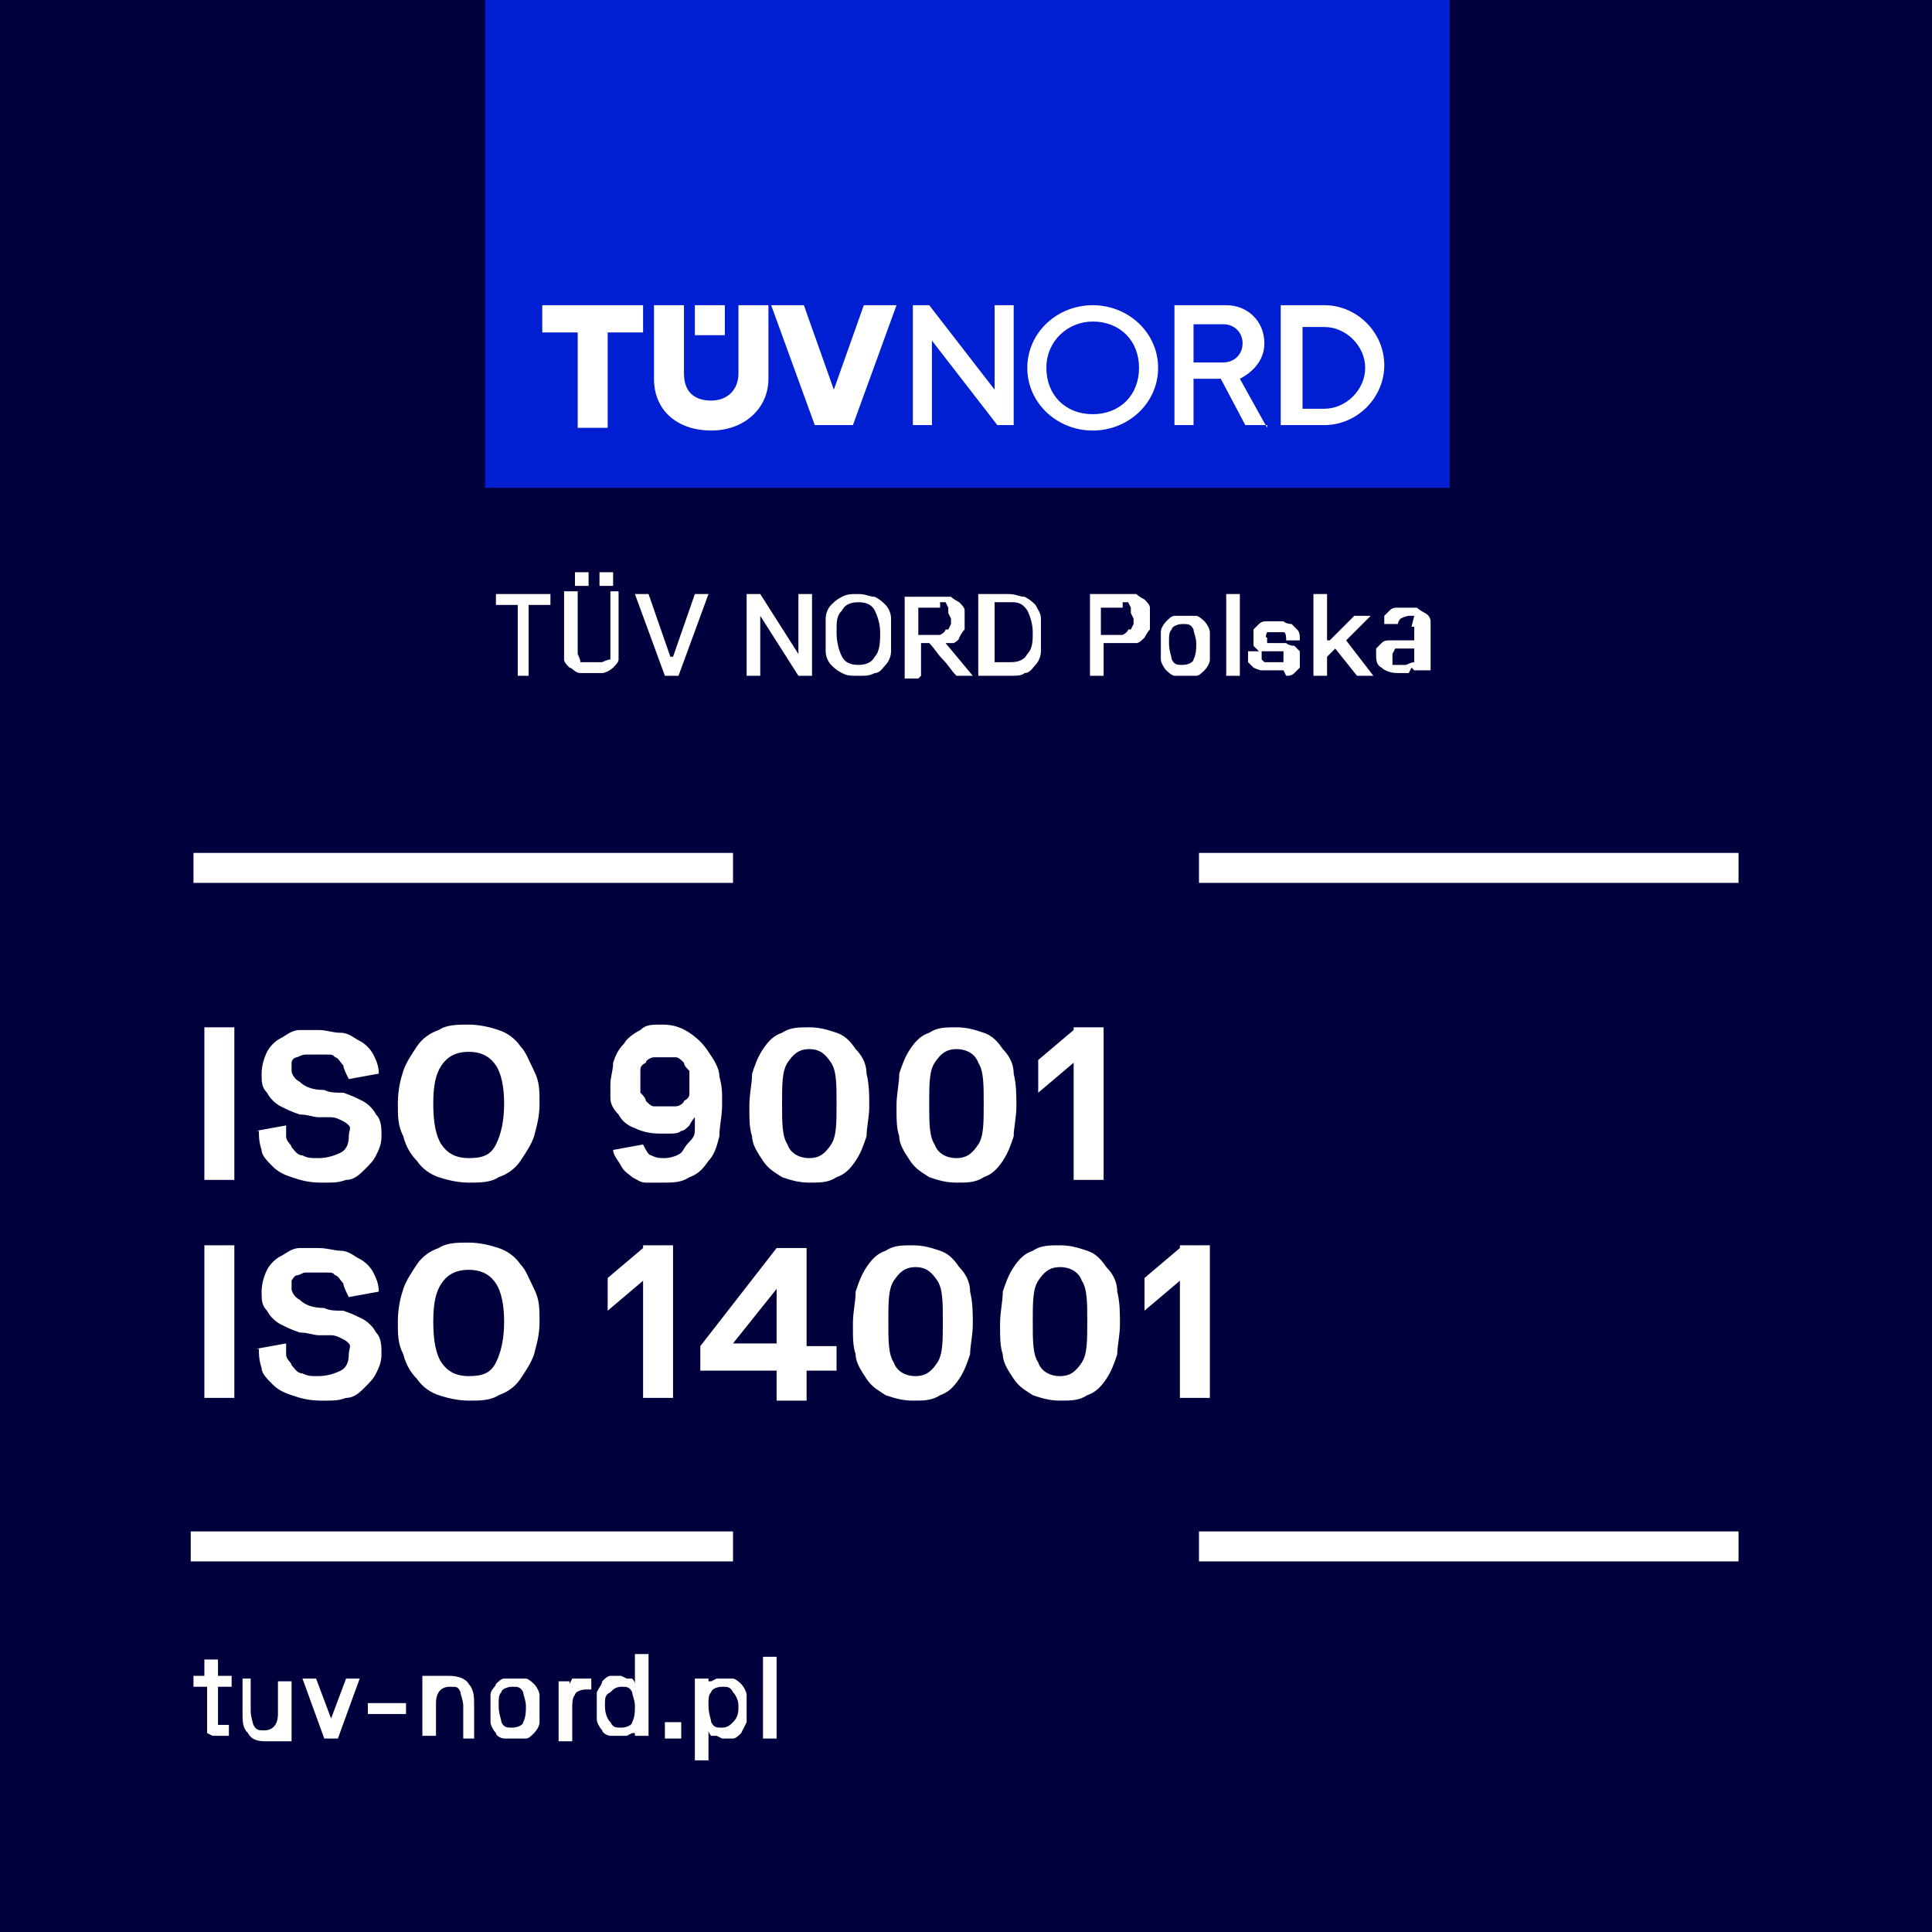 <?xml version="1.0" encoding="UTF-8"?>
<svg id="Warstwa_1" xmlns="http://www.w3.org/2000/svg" xmlns:xlink="http://www.w3.org/1999/xlink" version="1.1" viewBox="0 0 70.9 70.9">
  <!-- Generator: Adobe Illustrator 29.7.1, SVG Export Plug-In . SVG Version: 2.1.1 Build 8)  -->
  <defs>
    <style>
      .st0 {
        fill: none;
      }

      .st1 {
        clip-path: url(#clippath-1);
      }

      .st2 {
        fill: #00003c;
      }

      .st3 {
        fill: #fff;
      }

      .st4 {
        fill: #001ed2;
      }

      .st5 {
        clip-path: url(#clippath);
      }
    </style>
    <clipPath id="clippath">
      <rect class="st0" width="70.9" height="70.9"/>
    </clipPath>
    <clipPath id="clippath-1">
      <rect class="st0" y="0" width="70.9" height="70.9"/>
    </clipPath>
  </defs>
  <g class="st5">
    <rect class="st2" y="0" width="70.9" height="70.9"/>
    <rect class="st4" x="17.8" y="0" width="35.4" height="17.9"/>
    <g class="st1">
      <path class="st3" d="M40.1,11.8c-.9,0-1.7.7-1.7,1.7s.7,1.7,1.7,1.7,1.7-.7,1.7-1.7-.7-1.7-1.7-1.7M40.1,15.8c-1.3,0-2.4-1-2.4-2.3s1.1-2.3,2.4-2.3,2.4,1,2.4,2.3-1.1,2.3-2.4,2.3M27.1,13.7v-2.5h1.1v2.7c0,1.1-.9,1.9-2.1,1.9s-2.1-.7-2.1-1.9v-2.7h1.1v2.5c0,.7.4,1,1,1s1-.4,1-1M26.6,11.2h-1.1v1.1h1.1v-1.1ZM23.6,11.2v1h-1.3v3.5h-1.1v-3.5h-1.3v-1h3.6ZM31.3,15.6l1.6-4.4h-1.2l-1.1,3.1-1.1-3.1h-1.2l1.6,4.4h1.2ZM37.2,15.6h-.6l-2.4-3.1v3.1h-.7v-4.4h.6l2.4,3.1v-3.1h.7v4.4ZM46.5,15.6h-.8l-.9-1.7h-1v1.7h-.7v-4.4h1.9c.8,0,1.4.6,1.4,1.4s-.7,1.2-.9,1.3l1,1.8ZM43.8,13.3h1.1c.4,0,.7-.3.7-.7s-.3-.7-.7-.7h-1.1v1.4ZM48.6,15.6h-1.6v-4.4h1.6c1.2,0,2.2,1,2.2,2.2s-1,2.2-2.2,2.2M47.8,15h.8c.8,0,1.5-.7,1.5-1.5s-.7-1.5-1.5-1.5h-.8v3.1Z"/>
      <path class="st3" d="M51.2,24.4h-.1c0,0,0-.2,0-.2h0c0-.1,0-.2,0-.2h0c0,0,.1-.2.1-.2,0,0,.1,0,.2,0h.5c0,0,0,.3,0,.3v.2c-.1,0-.3.1-.3.1,0,0-.2,0-.3,0h-.2ZM51.8,23h.1c0,0,0,.2,0,.2h0v.3h-.5c-.2,0-.3,0-.4,0-.1,0-.2,0-.3.1l-.2.2v.2c0,.2,0,.4.2.5.1.1.3.2.6.2,0,0,.2,0,.2,0h.2c0,0,.1-.2.1-.2h0c0,0,.1.1.1.1,0,0,.1,0,.3,0h.1s.2,0,.2,0v-.4h0s0,0,0,0h0c0,0,0-.2,0-.2v-.9c0-.1,0-.2,0-.3,0,0,0-.2-.2-.3,0,0-.2-.1-.3-.2-.1,0-.3,0-.4,0s-.2,0-.3,0c-.1,0-.2,0-.3.1l-.2.2c0,0,0,.2,0,.3h.5s0-.1.1-.2c0,0,.2-.1.3-.1s.2,0,.2,0M48.7,23.5v-1.7h-.5v3h.5v-.7l.3-.3.8,1h.6l-1-1.3.9-.9h-.6l-.9.9ZM47.2,24.8c.1,0,.2,0,.3-.1l.2-.2c0,0,0-.2,0-.3s0-.2,0-.3l-.2-.2c0,0-.2,0-.3-.1-.1,0-.2,0-.4,0-.1,0-.2,0-.3,0v-.2c-.1,0,0-.2,0-.2,0,0,.2,0,.3,0s.2,0,.3,0,.1.2.1.3h.5c0-.2,0-.3-.1-.4l-.2-.2c0,0-.2,0-.3-.1-.1,0-.2,0-.3,0s-.2,0-.3,0c-.1,0-.2,0-.3.1l-.2.2c0,0,0,.2,0,.3,0,.1,0,.3,0,.3l.2.2c0,0,.2,0,.3,0,.1,0,.2,0,.3,0h.2s.1,0,.1,0h0c0,0,0,.2,0,.2v.2c0,0-.2,0-.2,0h-.2s-.1,0-.1,0h-.2s-.1-.1-.1-.1h0c0-.1,0-.3,0-.3h-.5c0,.2,0,.3,0,.4l.2.2c0,0,.2.1.3.1.1,0,.2,0,.4,0s.2,0,.4,0M45,24.8h.5v-3h-.5v3ZM43.8,24.2c0,.1-.2.2-.4.2s-.3,0-.4-.2c0-.1-.1-.3-.1-.6s0-.4.1-.5c0-.1.2-.2.4-.2s.3,0,.4.2c0,.1.1.3.1.5s0,.4-.1.6M44.4,23.2c0-.1-.1-.3-.2-.4,0,0-.2-.2-.3-.2s-.3,0-.4,0-.3,0-.4,0c-.1,0-.2.1-.3.2,0,0-.2.2-.2.4,0,.1,0,.3,0,.5s0,.3,0,.5c0,.1.1.3.2.4,0,0,.2.2.3.2.1,0,.3,0,.4,0s.3,0,.4,0c.1,0,.2-.1.3-.2,0,0,.2-.2.2-.4,0-.1,0-.3,0-.5s0-.3,0-.5M41.2,22.1h.2s.1.2.1.2v.2c0,0,.1.2.1.2v.2s-.1.2-.1.2h-.1c0,.1-.2.2-.2.2h-.8v-1h.8ZM40.5,24.8v-1.2h.8c.1,0,.3,0,.4,0,.1,0,.2-.1.3-.2,0,0,.1-.2.2-.3,0-.1,0-.2,0-.4s0-.2,0-.4c0-.1-.1-.2-.2-.3,0,0-.2-.1-.3-.2-.1,0-.2,0-.4,0h-1.3v3h.5ZM37.1,22.1c.2,0,.4,0,.6.3.1.2.2.5.2.8s0,.6-.2.8c-.1.2-.3.3-.6.3h-.6v-2.2h.6ZM36,24.8h1.1c.2,0,.4,0,.5-.1.2,0,.3-.2.4-.3.1-.1.2-.3.2-.5,0-.2,0-.4,0-.6s0-.4,0-.6c0-.2-.1-.3-.2-.5-.1-.1-.2-.2-.4-.3-.2,0-.3-.1-.6-.1h-1.1v3ZM34.5,22.1h.2s.1.2.1.2v.2c0,0,.1.2.1.2v.2s-.1.2-.1.2h-.1c0,.1-.2.2-.2.2h-.8v-1h.8ZM33.8,24.8v-1.2h.3c.2.2.3.4.5.6.2.2.3.4.5.6h.6l-1-1.2c.1,0,.2,0,.3,0,0,0,.2-.1.2-.2,0,0,.1-.2.2-.3,0-.1,0-.2,0-.3s0-.2,0-.4c0-.1-.1-.2-.2-.3,0,0-.2-.1-.3-.2-.1,0-.2,0-.4,0h-1.3v3h.5ZM30.9,24.1c-.1-.2-.2-.5-.2-.9s0-.6.2-.8c.1-.2.3-.3.6-.3s.5.1.6.3c.1.2.2.5.2.8s0,.7-.2.9c-.1.2-.3.3-.6.3s-.5-.1-.6-.3M32.1,24.7c.2,0,.3-.2.4-.3.1-.1.2-.3.2-.5,0-.2,0-.4,0-.6s0-.4,0-.6c0-.2-.1-.4-.2-.5-.1-.1-.2-.2-.4-.3-.2,0-.3-.1-.6-.1s-.4,0-.6.1-.3.2-.4.3c-.1.1-.2.3-.2.5,0,.2,0,.4,0,.6s0,.4,0,.6c0,.2.1.4.2.5.1.1.2.2.4.3s.3.1.6.1.4,0,.6-.1M27.4,24.8h.5v-2.2l1.4,2.2h.5v-3h-.5v2.2l-1.4-2.2h-.5v3ZM24.6,24.1l-.8-2.3h-.5l1.1,3h.5l1.1-3h-.5l-.8,2.3ZM22,21.5h.5v-.5h-.5v.5ZM21.1,21.5h.5v-.5h-.5v.5ZM22.4,21.7v2c0,0,0,.2,0,.3v.2c-.1,0-.3.1-.3.1,0,0-.2,0-.3,0s-.2,0-.3,0h-.2c0-.1-.1-.3-.1-.3,0,0,0-.2,0-.3v-2h-.5v2c0,.2,0,.3,0,.5,0,.1.1.2.2.3.1,0,.2.2.4.2.1,0,.3,0,.4,0s.3,0,.4,0c.1,0,.3-.1.4-.2s.2-.2.2-.3c0-.1,0-.3,0-.5v-2h-.5ZM18.9,24.8h.5v-2.6h.8v-.4h-2v.4h.8v2.6Z"/>
      <polyline class="st3" points="44 32.4 63.8 32.4 63.8 31.3 44 31.3"/>
      <polyline class="st3" points="7.1 32.4 26.9 32.4 26.9 31.3 7.1 31.3"/>
      <polyline class="st3" points="44 57.3 63.8 57.3 63.8 56.2 44 56.2"/>
      <polyline class="st3" points="7 57.3 26.9 57.3 26.9 56.2 7 56.2"/>
      <path class="st3" d="M28,63.8h.5v-3h-.5v3ZM26.9,63.2c-.1.1-.2.2-.4.2s-.3,0-.4-.2c0-.1-.1-.3-.1-.6s0-.4.1-.5c0-.1.2-.2.4-.2s.3,0,.4.2c.1.1.2.3.2.5s0,.4-.2.6M25.5,64.6h.5v-1.1h0c0,.1.1.2.1.2h.2c0,0,.2.1.2.1.1,0,.3,0,.4,0,.1,0,.2-.1.3-.2,0,0,.1-.2.2-.4,0-.1,0-.3,0-.5s0-.3,0-.5c0-.1-.1-.3-.2-.4,0,0-.2-.2-.3-.2-.1,0-.2,0-.4,0h-.2s-.2.1-.2.1h-.1c0,.1,0,.2,0,.2v-.3h-.5v3ZM24.4,63.8h.6v-.6h-.6v.6ZM23.8,60.7h-.5v1.1h0c0-.1-.1-.2-.1-.2h-.2c0,0-.2-.1-.2-.1-.1,0-.3,0-.4,0-.1,0-.2.1-.3.2,0,.1-.1.2-.2.4,0,.1,0,.3,0,.5s0,.3,0,.5c0,.1.1.3.2.4,0,.1.2.2.3.2.1,0,.2,0,.4,0h.2s.2-.1.2-.1h.1c0-.1,0-.2,0-.2v.3h.5v-3ZM22.4,62.1c.1-.1.2-.2.4-.2s.3,0,.4.2c0,.1.1.3.1.5s0,.4-.1.6c0,.1-.2.2-.4.2s-.3,0-.4-.2c-.1-.1-.2-.3-.2-.6s0-.4.2-.5M21.1,61.6h-.1c0,0-.1.2-.1.2h0c0,0,0-.1,0-.1h-.4v2.2h.5v-1.2c0-.2,0-.4.1-.5,0-.1.2-.2.4-.2h.2v-.4h-.1s-.1,0-.1,0h-.2ZM19.2,63.2c0,.1-.2.2-.4.2s-.3,0-.4-.2c0-.1-.1-.3-.1-.6s0-.4.1-.5c0-.1.2-.2.4-.2s.3,0,.4.2c0,.1.1.3.1.5s0,.4-.1.6M19.8,62.2c0-.1-.1-.3-.2-.4,0,0-.2-.2-.3-.2-.1,0-.3,0-.4,0s-.3,0-.4,0c-.1,0-.2.1-.3.2,0,.1-.2.2-.2.4,0,.1,0,.3,0,.5s0,.3,0,.5c0,.1.1.3.2.4,0,.1.2.2.3.2.1,0,.3,0,.4,0s.3,0,.4,0c.1,0,.2-.1.3-.2,0,0,.2-.2.2-.4,0-.1,0-.3,0-.5s0-.3,0-.5M16.9,63.8h.5v-1.2c0-.3,0-.6-.2-.8-.1-.2-.4-.3-.7-.3h-.2s-.2,0-.2,0h-.1c0,0,0,.2,0,.2v-.2h-.5v2.2h.5v-1.2c0-.4.2-.6.5-.6s.3,0,.4.2c0,.1.1.3.1.5v1.2ZM13.5,62.9h1.4v-.4h-1.4v.4ZM12.2,63.2l-.6-1.6h-.5l.8,2.2h.5l.8-2.2h-.5l-.6,1.6ZM9.4,61.6h-.5v1.2c0,.4,0,.6.2.8.1.2.3.3.6.3h.2s.2,0,.2,0h.1c0,0,0-.2,0-.2v.2h.5v-2.2h-.5v1.2c0,.4-.2.6-.5.6-.2,0-.3,0-.4-.2,0,0-.1-.3-.1-.5v-1.2ZM7.6,61.9v1.2c0,0,0,.2,0,.3v.2c0,0,.2.1.2.1,0,0,.2,0,.3,0h.3v-.4h-.4s0-.2,0-.2v-1.2h.5v-.4h-.5v-.6h-.5v.6h-.4v.4h.4Z"/>
      <path class="st3" d="M39.4,37.8l-1.3,1.1v1.2l1.3-1.1v4.3h1.1v-5.6h-1.1ZM35.9,42c-.2.3-.4.5-.8.5s-.7-.2-.8-.5c-.2-.3-.2-.8-.2-1.5s0-1.2.2-1.5c.2-.3.4-.5.8-.5s.7.2.8.5c.2.3.2.8.2,1.5s0,1.2-.2,1.5M37.2,39.4c0-.4-.2-.7-.4-.9-.2-.3-.4-.5-.7-.6-.3-.1-.6-.2-1-.2s-.7,0-1,.2c-.3.1-.5.3-.7.6-.2.3-.3.6-.4.9,0,.4-.1.7-.1,1.2s0,.8.1,1.1c0,.3.2.6.4.9.2.3.4.4.7.6.3.1.6.2,1,.2s.7,0,1-.2c.3-.1.5-.3.7-.6.2-.3.3-.6.4-.9,0-.3.1-.7.1-1.1s0-.8-.1-1.2M30.5,42c-.2.3-.4.5-.8.5s-.7-.2-.8-.5c-.2-.3-.2-.8-.2-1.5s0-1.2.2-1.5c.2-.3.4-.5.8-.5s.6.2.8.5c.2.3.2.8.2,1.5s0,1.2-.2,1.5M31.8,39.4c0-.4-.2-.7-.4-.9-.2-.3-.4-.5-.7-.6-.3-.1-.6-.2-1-.2s-.7,0-1,.2c-.3.1-.5.3-.7.6-.2.3-.3.6-.4.9,0,.4-.1.7-.1,1.2s0,.8.1,1.1c0,.3.2.6.4.9.2.3.4.4.7.6.3.1.6.2,1,.2s.7,0,1-.2c.3-.1.5-.3.7-.6.2-.3.3-.6.4-.9,0-.3.1-.7.1-1.1s0-.8-.1-1.2M25.3,40.1c0,.1,0,.2-.2.3,0,.1-.2.2-.3.2-.1,0-.3,0-.4,0s-.3,0-.4,0c-.1,0-.2-.1-.3-.2,0-.1-.1-.2-.2-.3,0-.1,0-.3,0-.4s0-.3,0-.4c0-.1,0-.2.2-.3,0-.1.2-.2.3-.2.1,0,.3,0,.4,0s.3,0,.4,0c.1,0,.2.1.3.2,0,.1.1.2.2.3,0,.1,0,.3,0,.4s0,.3,0,.4M25.3,43.2c.3-.1.5-.3.7-.6.2-.2.3-.5.4-.9,0-.4.1-.7.1-1.2s0-.6-.1-1c0-.3-.2-.6-.4-.9-.2-.3-.4-.5-.7-.7-.3-.2-.6-.3-1-.3s-.6,0-.8.2c-.2.1-.5.3-.6.5-.2.2-.3.4-.4.7,0,.3-.1.5-.1.8s0,.3,0,.5c0,.2.1.4.3.6.1.2.3.4.6.5.2.1.5.2.9.2s.3,0,.4,0c.1,0,.3,0,.4-.1.1,0,.2-.1.3-.2,0,0,.1-.2.2-.3,0,0,0,.2,0,.4s0,.3-.2.5-.2.3-.3.4c-.1.1-.4.2-.6.2s-.3,0-.5-.1c-.1,0-.2-.2-.3-.4l-1.1.2c0,.2.2.4.3.6.1.2.3.3.4.4.2.1.3.2.5.2.2,0,.4,0,.6,0,.4,0,.7,0,1-.2M16.2,42c-.2-.3-.3-.8-.3-1.5s.1-1.1.3-1.4c.2-.3.5-.5,1-.5s.8.2,1,.5c.2.3.3.8.3,1.4s-.1,1.1-.3,1.5-.5.5-1,.5-.8-.2-1-.5M18.3,43.2c.3-.1.6-.3.8-.6.2-.3.4-.6.5-.9.1-.4.2-.7.2-1.2s0-.8-.2-1.2-.3-.7-.5-.9c-.2-.3-.5-.5-.8-.6-.3-.1-.7-.2-1.1-.2s-.8,0-1.1.2c-.3.1-.6.3-.8.6-.2.3-.4.6-.5.9s-.2.7-.2,1.2,0,.8.2,1.2c.1.4.3.7.5.9.2.3.5.5.8.6.3.1.7.2,1.1.2s.8,0,1.1-.2M9.5,41.5c0,.2,0,.4.1.7,0,.2.2.4.4.6.2.2.4.3.7.4.3.1.6.2,1.1.2s.6,0,.9-.1c.3,0,.5-.2.7-.4.2-.2.3-.3.4-.5.1-.2.2-.4.2-.7s0-.6-.2-.8c-.1-.2-.3-.4-.5-.5-.2-.1-.4-.2-.7-.3-.3,0-.5,0-.7-.1-.4,0-.7-.1-.9-.3-.2-.1-.3-.3-.3-.4s0-.2,0-.3.1-.2.2-.2c0,0,.2-.1.3-.1s.2,0,.4,0,.2,0,.4,0,.2,0,.3.1c.1,0,.2.2.3.3,0,.1.1.3.2.5l1.1-.2c0-.3-.1-.5-.2-.7-.1-.2-.3-.4-.5-.5-.2-.1-.4-.3-.7-.3s-.5-.1-.8-.1-.5,0-.7,0c-.3,0-.5.2-.7.3s-.4.3-.5.5-.2.5-.2.8,0,.5.2.7c.1.2.3.4.5.5.2.1.4.2.7.3.3,0,.5.1.7.1.1,0,.3,0,.4,0,.1,0,.2,0,.4.1s.2.1.3.2,0,.2,0,.4c0,.3-.1.5-.3.6-.2.1-.5.2-.8.2s-.4,0-.6-.1c-.2,0-.3-.2-.4-.3,0-.1-.2-.2-.2-.4,0-.1,0-.3,0-.4l-1.1.2ZM7.5,43.3h1.1v-5.6h-1.1v5.6Z"/>
      <path class="st3" d="M43.3,45.8l-1.3,1.1v1.2l1.3-1.1v4.3h1.1v-5.6h-1.1ZM39.7,50c-.2.3-.4.5-.8.5s-.7-.2-.8-.5c-.2-.3-.2-.8-.2-1.5s0-1.2.2-1.5c.2-.3.4-.5.8-.5s.7.2.8.5c.2.3.2.8.2,1.5s0,1.2-.2,1.5M41,47.4c0-.4-.2-.7-.4-.9-.2-.3-.4-.5-.7-.6-.3-.1-.6-.2-1-.2s-.7,0-1,.2c-.3.1-.5.3-.7.6-.2.3-.3.6-.4.9,0,.4-.1.7-.1,1.2s0,.8.1,1.1c0,.3.2.6.4.9.2.3.4.4.7.6.3.1.6.2,1,.2s.7,0,1-.2c.3-.1.5-.3.7-.6.2-.3.3-.6.4-.9,0-.3.1-.7.1-1.1s0-.8-.1-1.2M34.4,50c-.2.3-.4.5-.8.5s-.7-.2-.8-.5c-.2-.3-.2-.8-.2-1.5s0-1.2.2-1.5c.2-.3.4-.5.8-.5s.6.2.8.5c.2.3.2.8.2,1.5s0,1.2-.2,1.5M35.6,47.4c0-.4-.2-.7-.4-.9-.2-.3-.4-.5-.7-.6-.3-.1-.6-.2-1-.2s-.7,0-1,.2c-.3.1-.5.3-.7.6-.2.3-.3.6-.4.9,0,.4-.1.7-.1,1.2s0,.8.1,1.1c0,.3.2.6.4.9.2.3.4.4.7.6.3.1.6.2,1,.2s.7,0,1-.2c.3-.1.5-.3.7-.6.2-.3.3-.6.4-.9,0-.3.1-.7.1-1.1s0-.8-.1-1.2M28.5,47.3v2h-1.6l1.6-2ZM25.7,50.3h2.8v1.1h1.1v-1.1h1.1v-.9h-1.1v-3.6h-1.1l-2.8,3.6v.9ZM23.6,45.8l-1.3,1.1v1.2l1.3-1.1v4.3h1.1v-5.6h-1.1ZM16.2,50c-.2-.3-.3-.8-.3-1.5s.1-1.1.3-1.4c.2-.3.5-.5,1-.5s.8.2,1,.5.3.8.3,1.4-.1,1.1-.3,1.5-.5.5-1,.5-.8-.2-1-.5M18.3,51.2c.3-.1.6-.3.8-.6.2-.3.4-.6.5-.9.1-.4.2-.7.2-1.2s0-.8-.2-1.2-.3-.7-.5-.9c-.2-.3-.5-.5-.8-.6-.3-.1-.7-.2-1.1-.2s-.8,0-1.1.2c-.3.1-.6.3-.8.6-.2.3-.4.6-.5.9s-.2.7-.2,1.2,0,.8.2,1.2c.1.4.3.7.5.9.2.3.5.5.8.6.3.1.7.2,1.1.2s.8,0,1.1-.2M9.5,49.5c0,.2,0,.4.1.7,0,.2.2.4.4.6.2.2.4.3.7.4.3.1.6.2,1.1.2s.6,0,.9-.1c.3,0,.5-.2.7-.4.2-.2.3-.3.4-.5.1-.2.2-.4.2-.7s0-.6-.2-.8c-.1-.2-.3-.4-.5-.5-.2-.1-.4-.2-.7-.3-.3,0-.5,0-.7-.1-.4,0-.7-.1-.9-.3-.2-.1-.3-.3-.3-.4s0-.2,0-.3c0,0,.1-.2.2-.2s.2-.1.3-.1.2,0,.4,0,.2,0,.4,0,.2,0,.3.1c.1,0,.2.2.3.3,0,.1.1.3.2.5l1.1-.2c0-.3-.1-.5-.2-.7-.1-.2-.3-.4-.5-.5-.2-.1-.4-.3-.7-.3-.2,0-.5-.1-.8-.1s-.5,0-.7,0c-.3,0-.5.2-.7.3s-.4.3-.5.5-.2.5-.2.8,0,.5.2.7c.1.2.3.4.5.5.2.1.4.2.7.3.3,0,.5.1.7.1.1,0,.3,0,.4,0,.1,0,.2,0,.4.1s.2.1.3.2,0,.2,0,.4c0,.3-.1.5-.3.6-.2.1-.5.2-.8.2s-.4,0-.6-.1c-.2,0-.3-.2-.4-.3,0-.1-.2-.2-.2-.4,0-.1,0-.3,0-.4l-1.1.2ZM7.5,51.3h1.1v-5.6h-1.1v5.6Z"/>
    </g>
    <rect class="st2" x="62.4" y="5.1" width="1.4" height="1.1"/>
  </g>
</svg>
